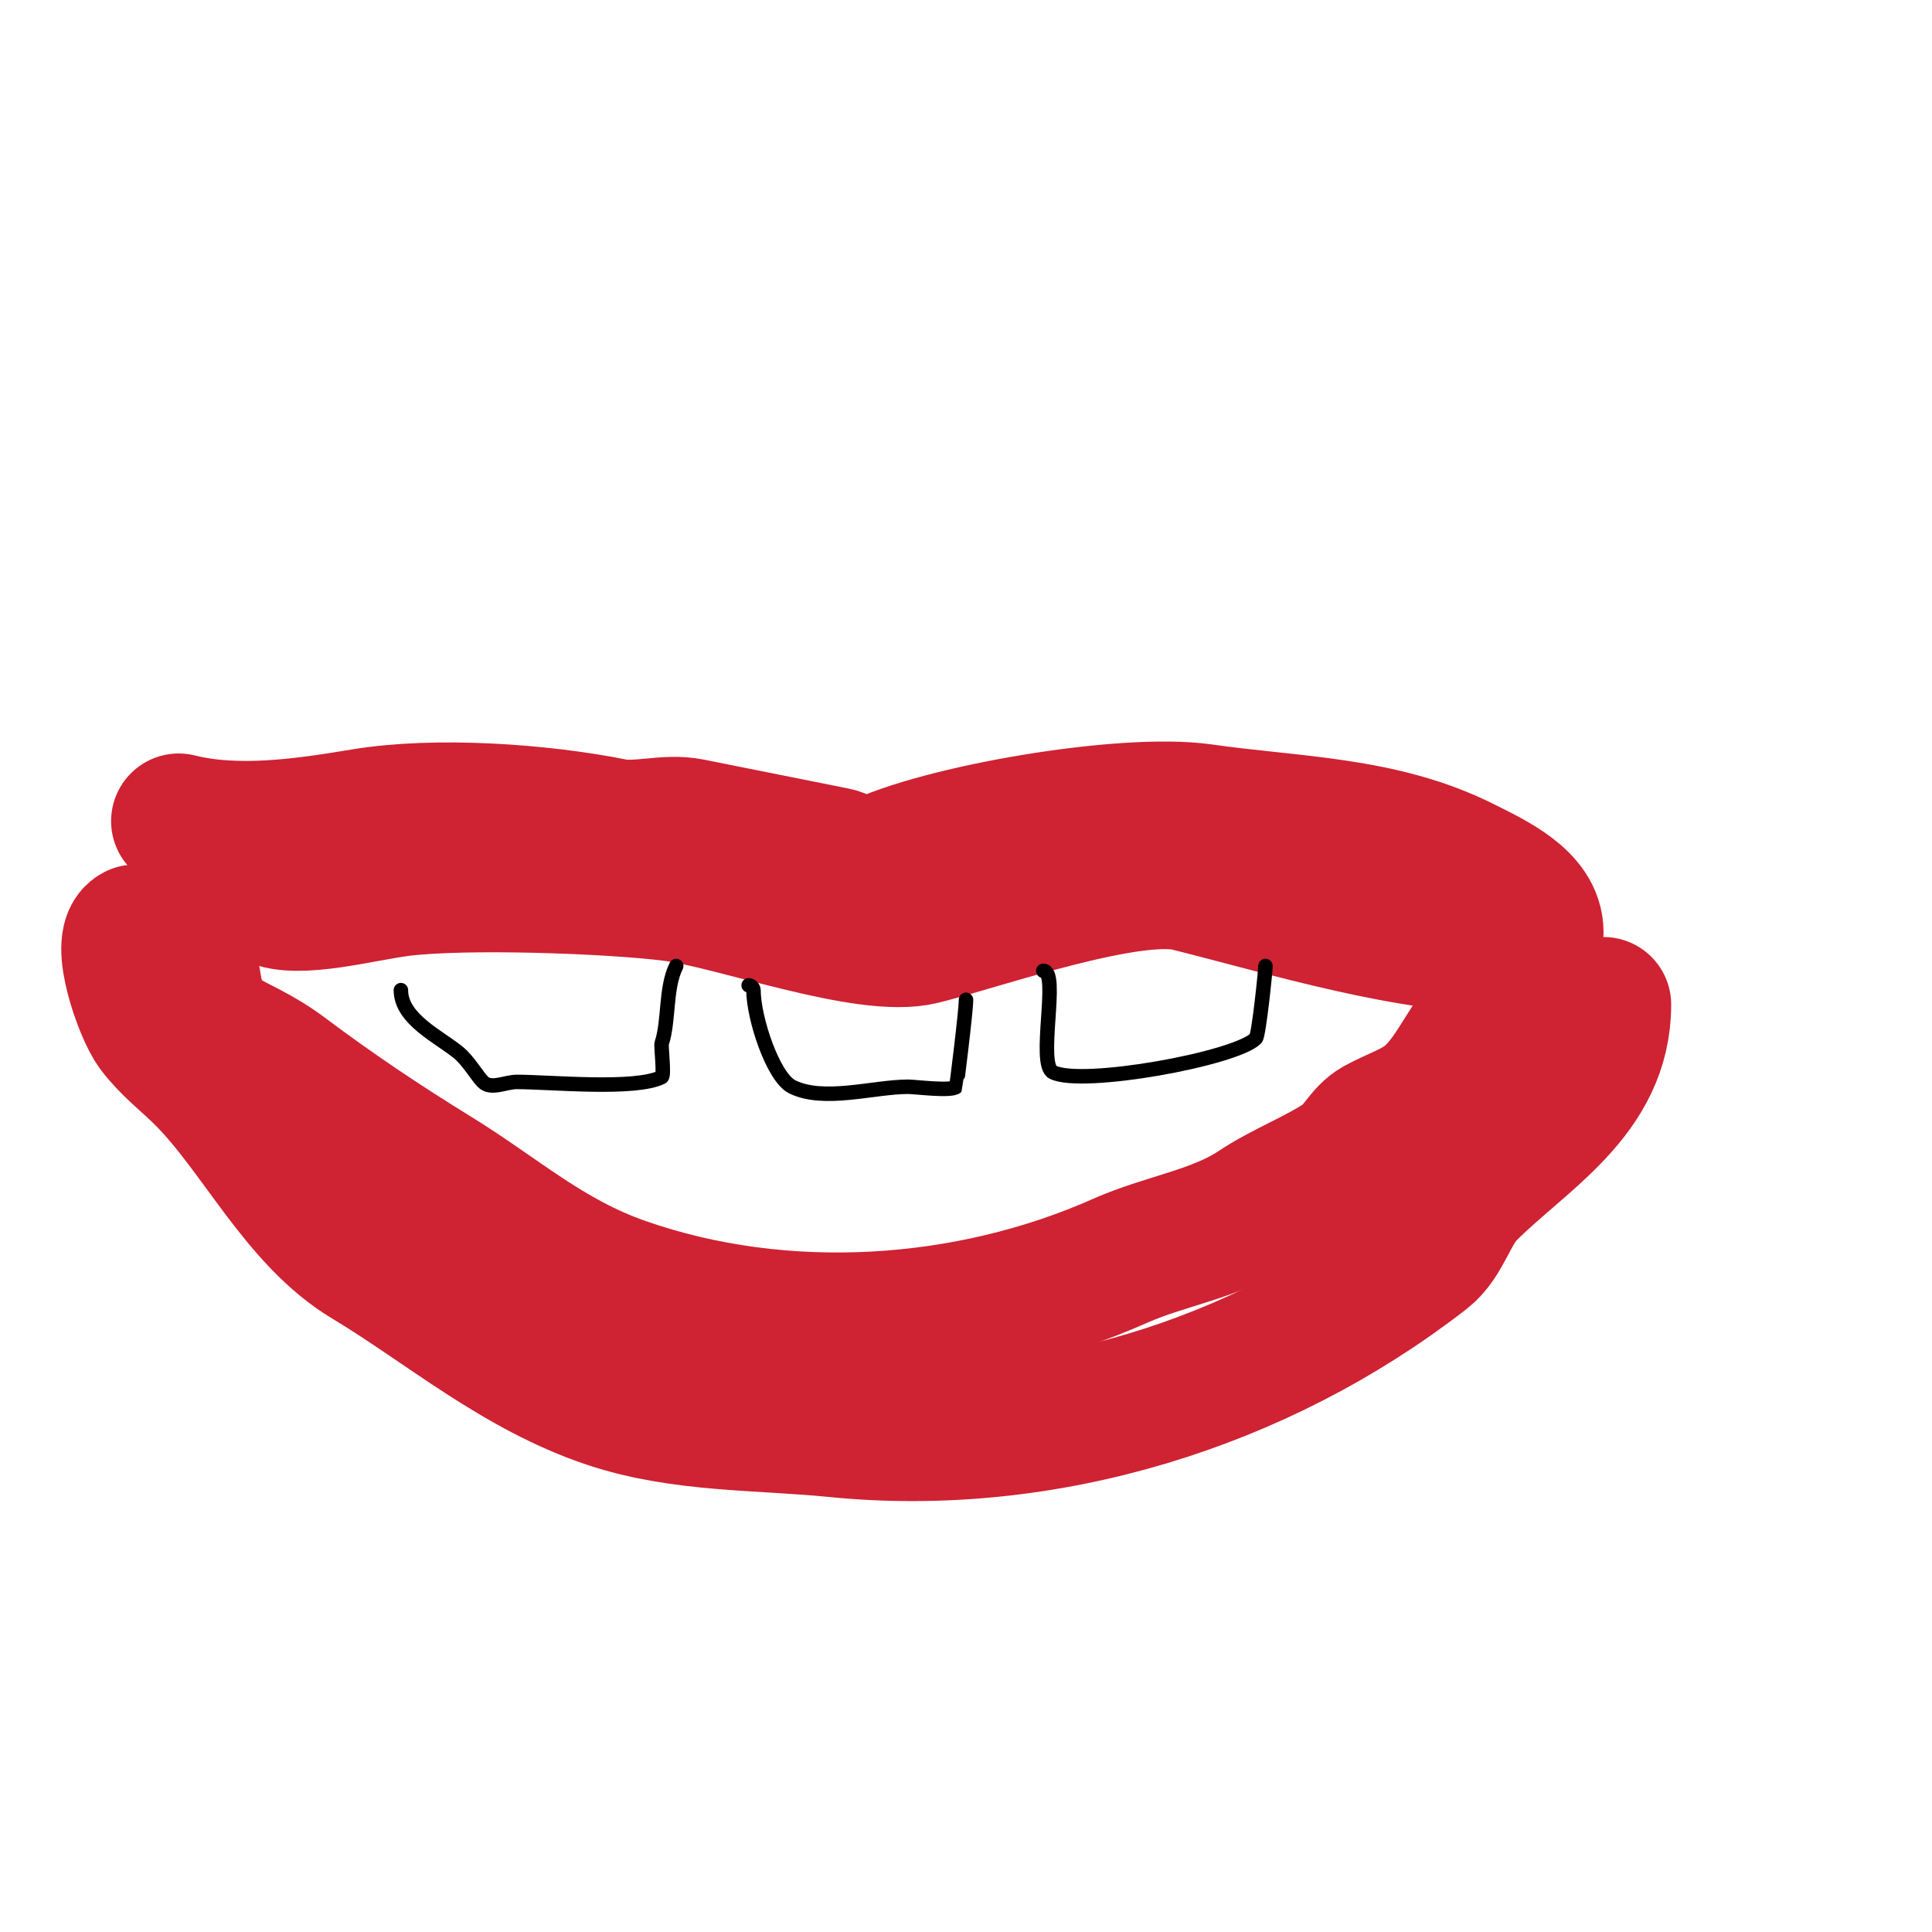 <svg viewBox='0 0 400 400' version='1.1' xmlns='http://www.w3.org/2000/svg' xmlns:xlink='http://www.w3.org/1999/xlink'><g fill='none' stroke='#cf2233' stroke-width='28' stroke-linecap='round' stroke-linejoin='round'><path d='M318,193c0,-6.825 -8.649,-10.825 -15,-14c-16.94,-8.47 -35.223,-8.318 -54,-11c-16.207,-2.315 -54.547,4.274 -68,11c-2.689,1.344 -5.734,-1.547 -8,-2c-9.892,-1.978 -20.081,-4.016 -30,-6c-5.128,-1.026 -10.872,1.026 -16,0c-14.88,-2.976 -36.623,-4.563 -52,-2c-12.025,2.004 -25.871,4.032 -38,1'/><path d='M314,196c-22.302,0 -46.845,-7.711 -68,-13c-11.779,-2.945 -42.92,7.98 -55,11c-11.655,2.914 -39.184,-7.398 -52,-9c-12.793,-1.599 -42.68,-2.665 -56,-1c-8.064,1.008 -21.454,4.773 -27,2'/><path d='M332,208c0,18.624 -16.568,27.568 -28,39c-3.744,3.744 -4.906,9.816 -9,13c-34.284,26.665 -78.841,40.316 -122,36c-15.735,-1.574 -31.852,-0.951 -47,-6c-19.028,-6.343 -34.014,-19.408 -50,-29c-14.352,-8.611 -22.577,-26.577 -34,-38c-3.433,-3.433 -7.051,-6.068 -10,-10c-2.658,-3.544 -7.714,-18.143 -4,-20'/><path d='M317,202c0,3.125 -7.798,7.358 -10,10c-3.891,4.669 -6.482,11.047 -11,15c-3.143,2.75 -7.349,3.972 -11,6c-2.885,1.603 -4.254,5.17 -7,7c-5.554,3.702 -12.343,6.229 -18,10c-8.235,5.49 -18.835,6.927 -28,11c-31.538,14.017 -69.853,16.601 -103,5c-15.488,-5.421 -25.464,-14.67 -39,-23c-10.785,-6.637 -20.909,-13.432 -31,-21c-11.137,-8.352 -17.1,-5.701 -19,-19c-0.48,-3.362 -3,-3.371 -3,-7'/></g>
<g fill='none' stroke='#000000' stroke-width='3' stroke-linecap='round' stroke-linejoin='round'><path d='M262,200c0,1.106 -1.376,14.376 -2,15c-4.239,4.239 -35.993,10.004 -42,7c-3.32,-1.66 1.404,-21 -2,-21'/><path d='M200,207c0,2.456 -1.957,17.957 -2,18c-0.983,0.983 -8.529,0 -10,0c-7.077,0 -17.474,3.263 -24,0c-3.946,-1.973 -8,-14.216 -8,-20c0,-0.471 -0.529,-1 -1,-1'/><path d='M140,200c-2.272,4.544 -1.45,11.349 -3,16c-0.186,0.557 0.592,6.704 0,7c-5.52,2.76 -23.021,1 -30,1c-2.333,0 -5.35,1.65 -7,0c-1.232,-1.232 -2.988,-4.323 -5,-6c-4.037,-3.364 -12,-6.933 -12,-13'/></g>
</svg>